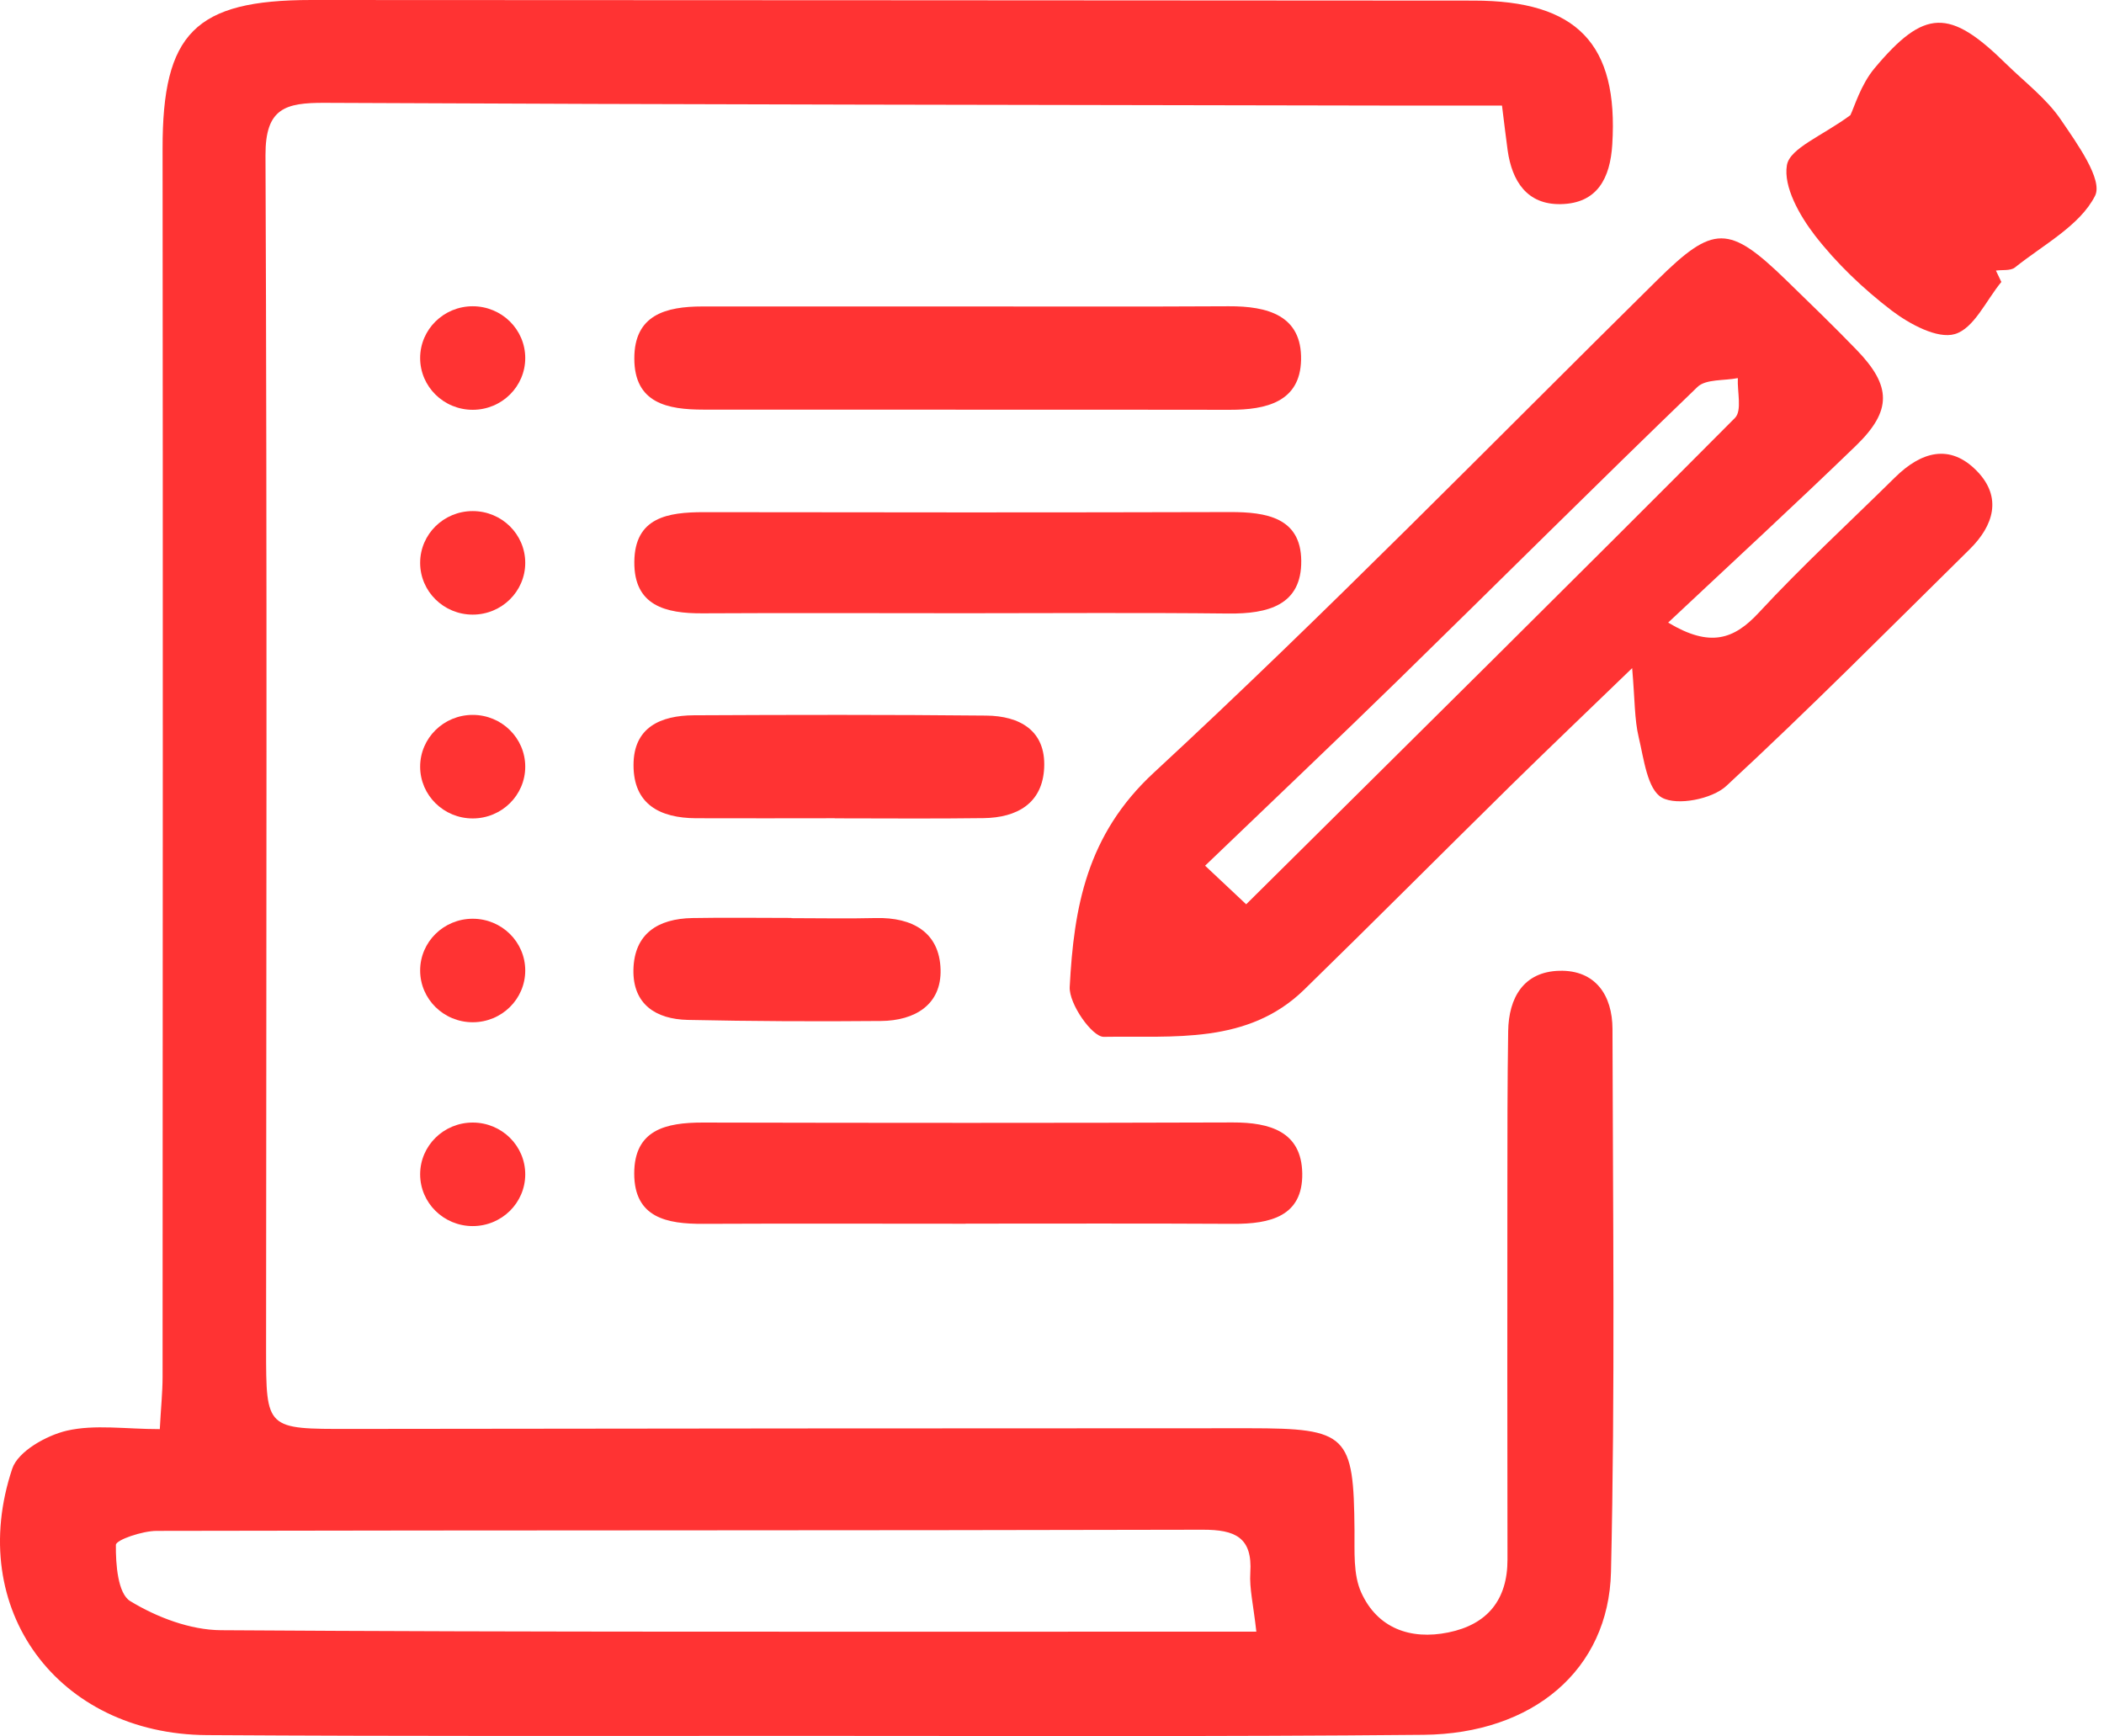 <svg xmlns="http://www.w3.org/2000/svg" width="103" height="85" viewBox="0 0 103 85" fill="none"><path d="M73.53 5.169C71.692 5.169 69.932 5.169 68.171 5.169C50.748 5.136 33.328 5.121 15.905 5.035C13.969 5.026 12.987 5.294 12.997 7.603C13.079 27.083 13.036 46.563 13.026 66.042C13.026 69.99 13.026 69.966 17.154 69.961C31.821 69.942 46.488 69.928 61.159 69.928C65.968 69.928 66.27 70.258 66.309 74.925C66.319 75.95 66.236 77.081 66.639 77.972C67.427 79.711 69.037 80.305 70.899 79.926C72.815 79.538 73.802 78.326 73.798 76.352C73.788 70.287 73.788 64.217 73.793 58.152C73.793 55.598 73.793 53.045 73.832 50.486C73.856 48.857 74.581 47.574 76.341 47.53C78.111 47.487 78.933 48.738 78.938 50.376C78.957 59.239 79.069 68.102 78.865 76.961C78.753 81.766 75.033 84.885 69.689 84.938C59.642 85.033 49.59 84.99 39.543 84.99C29.74 84.99 19.931 85.014 10.128 84.952C2.819 84.904 -1.694 78.772 0.601 71.902C0.883 71.063 2.264 70.282 3.271 70.047C4.642 69.731 6.145 69.971 7.823 69.971C7.876 68.946 7.959 68.179 7.959 67.408C7.968 47.367 7.978 27.327 7.959 7.292C7.949 1.629 9.539 0 15.248 0C34.209 0.01 53.174 0.014 72.135 0.029C77.216 0.029 79.234 2.156 78.928 7.076C78.826 8.715 78.203 9.96 76.409 9.994C74.751 10.027 74.021 8.868 73.807 7.368C73.72 6.75 73.652 6.132 73.53 5.174V5.169ZM61.504 79.893C61.358 78.566 61.159 77.775 61.208 76.999C61.319 75.27 60.468 74.891 58.868 74.896C41.8 74.939 24.731 74.915 7.667 74.953C6.967 74.953 5.678 75.394 5.673 75.638C5.663 76.587 5.766 78.024 6.378 78.393C7.677 79.184 9.316 79.806 10.818 79.816C26.107 79.917 41.391 79.883 56.68 79.888C58.193 79.888 59.705 79.888 61.499 79.888L61.504 79.893Z" fill="#FF3333"></path><path d="M81.666 30.484C83.718 31.716 84.885 31.308 86.101 29.996C88.226 27.701 90.541 25.574 92.773 23.37C94.037 22.124 95.457 21.688 96.794 23.078C98.02 24.352 97.597 25.732 96.43 26.886C92.481 30.781 88.576 34.719 84.506 38.485C83.815 39.122 82.109 39.462 81.364 39.055C80.645 38.662 80.475 37.158 80.222 36.099C80.013 35.223 80.037 34.293 79.901 32.712C77.601 34.935 75.767 36.684 73.958 38.461C70.579 41.786 67.233 45.149 63.839 48.46C61.072 51.152 57.434 50.707 54.035 50.764C53.466 50.774 52.323 49.145 52.367 48.321C52.571 44.435 53.189 40.876 56.486 37.829C64.923 30.024 72.947 21.789 81.126 13.716C83.883 10.995 84.627 10.976 87.463 13.736C88.615 14.857 89.772 15.973 90.886 17.127C92.598 18.895 92.632 20.102 90.852 21.827C87.861 24.721 84.798 27.538 81.666 30.48V30.484ZM61.008 44.273C69.227 36.123 77.114 28.324 84.934 20.462C85.289 20.107 85.041 19.173 85.075 18.512C84.404 18.646 83.509 18.55 83.096 18.948C78.174 23.691 73.336 28.52 68.444 33.301C65.414 36.262 62.336 39.175 58.995 42.385C59.783 43.123 60.23 43.544 61.004 44.273H61.008Z" fill="#FF3333"></path><path d="M47.266 30.024C42.972 30.024 38.683 30.005 34.389 30.029C32.58 30.039 31.033 29.656 31.053 27.509C31.072 25.325 32.696 25.076 34.462 25.076C43.045 25.09 51.633 25.095 60.215 25.071C61.995 25.066 63.678 25.344 63.702 27.447C63.727 29.641 62.059 30.058 60.143 30.039C55.849 29.991 51.559 30.024 47.266 30.024Z" fill="#FF3333"></path><path d="M47.275 59.915C42.991 59.915 38.707 59.9 34.423 59.92C32.648 59.929 31.048 59.623 31.048 57.457C31.048 55.311 32.599 54.961 34.398 54.961C43.05 54.98 51.696 54.985 60.347 54.956C62.18 54.951 63.717 55.411 63.751 57.447C63.785 59.56 62.17 59.929 60.371 59.92C56.004 59.896 51.642 59.91 47.275 59.91V59.915Z" fill="#FF3333"></path><path d="M47.266 15.005C51.56 15.005 55.854 15.019 60.148 14.995C62.049 14.986 63.741 15.436 63.693 17.626C63.649 19.676 61.986 20.069 60.201 20.064C51.613 20.05 43.025 20.064 34.437 20.055C32.687 20.055 31.058 19.748 31.053 17.563C31.043 15.412 32.599 15.005 34.389 15.005C38.683 15.005 42.977 15.005 47.271 15.005H47.266Z" fill="#FF3333"></path><path d="M97.976 13.803C97.232 14.703 96.634 16.083 95.7 16.356C94.844 16.61 93.473 15.863 92.607 15.206C91.217 14.143 89.909 12.897 88.844 11.522C88.095 10.55 87.297 9.141 87.477 8.087C87.618 7.253 89.208 6.655 90.584 5.639C90.774 5.251 91.09 4.154 91.761 3.349C94.217 0.412 95.442 0.407 98.2 3.119C99.114 4.015 100.179 4.82 100.884 5.854C101.672 7.014 102.96 8.796 102.562 9.587C101.827 11.043 100.028 11.982 98.637 13.098C98.423 13.266 98.02 13.204 97.709 13.247C97.796 13.434 97.888 13.62 97.976 13.807V13.803Z" fill="#FF3333"></path><path d="M40.866 40.061C38.6 40.061 36.339 40.071 34.073 40.061C32.307 40.052 31.009 39.381 31.014 37.455C31.014 35.606 32.342 35.031 33.966 35.021C38.736 34.997 43.507 34.988 48.277 35.036C49.916 35.05 51.2 35.764 51.117 37.584C51.039 39.328 49.794 40.037 48.141 40.056C45.715 40.09 43.288 40.066 40.861 40.066L40.866 40.061Z" fill="#FF3333"></path><path d="M38.751 44.953C40.127 44.953 41.498 44.982 42.874 44.948C44.678 44.905 45.996 45.652 46.045 47.468C46.093 49.193 44.785 49.974 43.127 49.988C39.976 50.017 36.82 50.002 33.669 49.935C32.103 49.902 30.975 49.164 31.009 47.478C31.048 45.705 32.22 44.977 33.897 44.948C35.512 44.919 37.131 44.943 38.746 44.943C38.746 44.948 38.746 44.958 38.746 44.962L38.751 44.953Z" fill="#FF3333"></path><path d="M23.141 20.064C24.561 20.064 25.713 18.93 25.713 17.53C25.713 16.13 24.561 14.995 23.141 14.995C21.72 14.995 20.568 16.13 20.568 17.53C20.568 18.93 21.72 20.064 23.141 20.064Z" fill="#FF3333"></path><path d="M23.141 30.092C24.561 30.092 25.713 28.957 25.713 27.557C25.713 26.157 24.561 25.023 23.141 25.023C21.72 25.023 20.568 26.157 20.568 27.557C20.568 28.957 21.72 30.092 23.141 30.092Z" fill="#FF3333"></path><path d="M23.141 40.071C24.561 40.071 25.713 38.936 25.713 37.537C25.713 36.137 24.561 35.002 23.141 35.002C21.72 35.002 20.568 36.137 20.568 37.537C20.568 38.936 21.72 40.071 23.141 40.071Z" fill="#FF3333"></path><path d="M23.141 50.05C24.561 50.05 25.713 48.916 25.713 47.516C25.713 46.116 24.561 44.982 23.141 44.982C21.72 44.982 20.568 46.116 20.568 47.516C20.568 48.916 21.72 50.05 23.141 50.05Z" fill="#FF3333"></path><path d="M23.141 60.03C24.561 60.03 25.713 58.895 25.713 57.495C25.713 56.096 24.561 54.961 23.141 54.961C21.72 54.961 20.568 56.096 20.568 57.495C20.568 58.895 21.72 60.03 23.141 60.03Z" fill="#FF3333"></path></svg>